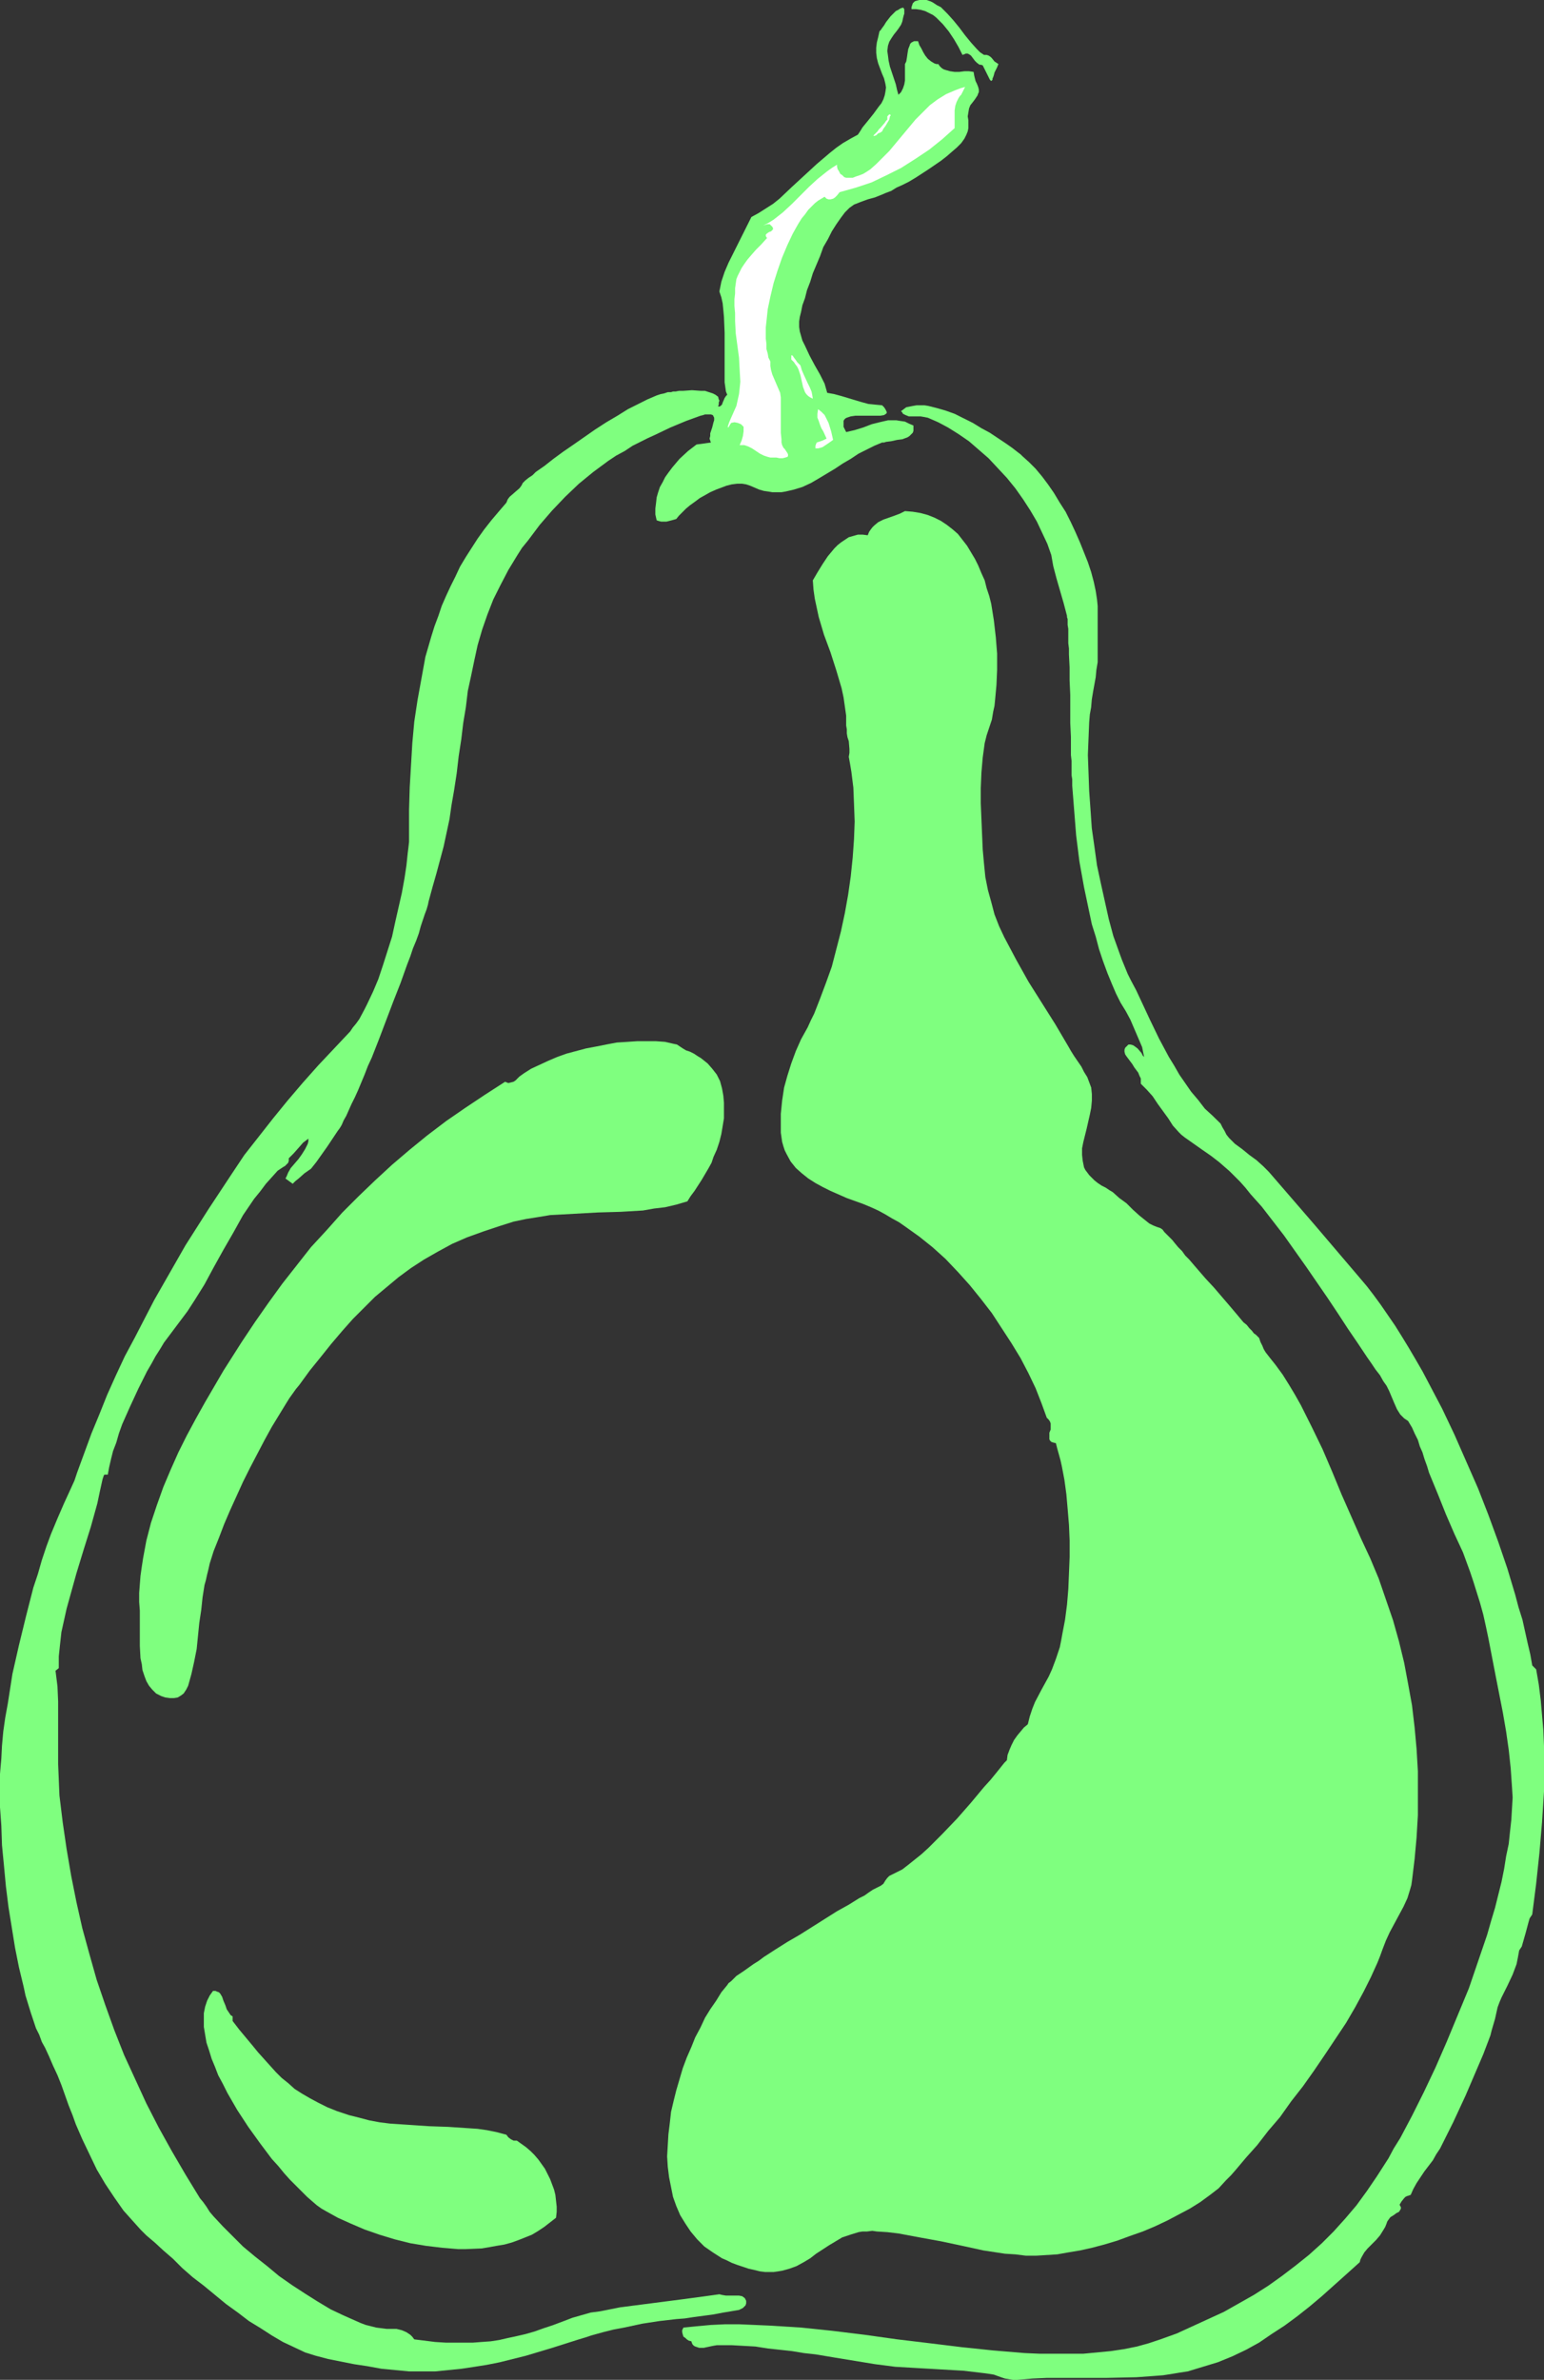 <?xml version="1.0" encoding="UTF-8" standalone="no"?>
<svg
   version="1.0"
   width="101.012mm"
   height="155.668mm"
   id="svg10"
   sodipodi:docname="Pear 24.wmf"
   xmlns:inkscape="http://www.inkscape.org/namespaces/inkscape"
   xmlns:sodipodi="http://sodipodi.sourceforge.net/DTD/sodipodi-0.dtd"
   xmlns="http://www.w3.org/2000/svg"
   xmlns:svg="http://www.w3.org/2000/svg">
  <rect width="100%" height="100%" fill="#333333" stroke="none"/>
  <sodipodi:namedview
     id="namedview10"
     pagecolor="#ffffff"
     bordercolor="#000000"
     borderopacity="0.25"
     inkscape:showpageshadow="2"
     inkscape:pageopacity="0.0"
     inkscape:pagecheckerboard="0"
     inkscape:deskcolor="#d1d1d1"
     inkscape:document-units="mm" />
  <defs
     id="defs1">
    <pattern
       id="WMFhbasepattern"
       patternUnits="userSpaceOnUse"
       width="6"
       height="6"
       x="0"
       y="0" />
  </defs>
  <path
     style="fill:#7fff7f;fill-opacity:1;fill-rule:evenodd;stroke:none"
     d="m 246.872,15.836 -0.323,0.808 -0.323,0.646 -0.323,0.646 -0.162,0.646 -0.162,0.485 -0.162,0.323 v 0.323 l -0.162,0.162 -0.162,0.162 -0.162,-0.162 -0.162,-0.162 -0.162,-0.323 -0.323,-0.646 -0.323,-0.646 -0.485,-0.97 -0.485,-0.97 -0.485,-0.162 h -0.323 l -0.646,-0.485 -0.485,-0.485 -0.485,-0.646 -0.485,-0.646 -0.485,-0.323 -0.323,-0.162 h -0.485 l -0.323,0.162 -0.485,0.162 -0.969,-1.939 -1.131,-1.939 -1.293,-1.939 -1.454,-1.778 -0.808,-0.808 -0.808,-0.808 -0.808,-0.646 -0.969,-0.485 -0.969,-0.485 -1.131,-0.323 -1.131,-0.162 h -1.131 V 1.778 l 0.162,-0.485 0.162,-0.485 0.323,-0.323 0.162,-0.162 0.485,-0.162 L 227.323,0 h 0.808 0.969 l 0.969,0.323 0.646,0.323 0.969,0.646 0.969,0.485 0.808,0.808 0.808,0.808 1.454,1.616 1.454,1.778 1.454,1.939 1.454,1.778 1.454,1.616 0.808,0.808 0.969,0.646 h 0.646 l 0.485,0.162 0.485,0.323 0.323,0.323 0.646,0.808 0.485,0.323 z"
     id="path1" />
  <path
     style="fill:#7fff7f;fill-opacity:1;fill-rule:evenodd;stroke:none"
     d="m 222.152,23.431 0.646,-0.646 0.485,-0.97 0.323,-0.97 0.162,-0.97 V 17.775 16.805 15.836 l 0.323,-0.646 0.162,-0.97 0.162,-1.131 0.162,-0.97 0.323,-0.808 0.162,-0.485 0.323,-0.323 0.323,-0.162 0.323,-0.162 h 0.485 0.485 l 0.323,0.97 0.485,0.808 0.485,0.97 0.485,0.808 0.646,0.808 0.808,0.646 0.808,0.485 0.485,0.162 h 0.485 l 0.323,0.485 0.485,0.485 0.485,0.323 0.485,0.162 1.131,0.323 1.131,0.162 h 1.131 l 1.293,-0.162 h 1.131 l 1.131,0.162 0.162,0.97 0.162,0.646 0.162,0.646 0.323,0.646 0.323,0.808 0.162,0.646 v 0.646 l -0.162,0.323 -0.162,0.485 -0.323,0.485 -0.323,0.485 -0.485,0.646 -0.646,0.808 -0.323,0.808 -0.162,0.97 -0.162,0.97 0.162,0.97 v 1.939 l -0.162,0.808 -0.323,0.808 -0.485,0.97 -0.808,1.131 -1.131,1.131 -1.131,0.97 -1.293,1.131 -1.454,1.131 -3.07,2.101 -3.231,2.101 -1.616,0.97 -1.616,0.808 -1.454,0.646 -1.293,0.808 -1.293,0.485 -1.131,0.485 -1.616,0.646 -1.777,0.485 -1.777,0.646 -0.808,0.323 -0.808,0.323 -1.131,0.808 -1.131,1.131 -0.969,1.293 -1.131,1.616 -1.131,1.778 -0.969,1.939 -1.131,1.939 -0.808,2.262 -1.777,4.201 -0.646,2.101 -0.808,2.101 -0.485,1.939 -0.646,1.778 -0.323,1.616 -0.323,1.293 -0.162,1.131 v 1.293 l 0.162,1.131 0.323,1.131 0.323,1.131 0.646,1.293 1.131,2.424 1.293,2.424 1.293,2.262 1.131,2.262 0.323,1.131 0.323,1.131 1.777,0.323 1.777,0.485 3.231,0.97 1.616,0.485 1.777,0.485 1.616,0.162 1.777,0.162 0.485,0.485 0.323,0.485 0.162,0.323 0.162,0.323 v 0.323 l -0.162,0.162 -0.485,0.323 -0.969,0.162 h -0.969 -1.293 -1.293 -1.293 -1.293 l -1.131,0.162 -0.969,0.323 -0.323,0.162 -0.323,0.323 -0.162,0.323 v 0.485 0.323 0.646 l 0.323,0.646 0.323,0.646 2.1,-0.485 2.1,-0.646 2.1,-0.808 1.939,-0.485 2.1,-0.485 h 1.131 0.969 l 0.969,0.162 1.131,0.162 0.969,0.485 1.131,0.485 v 0.646 0.646 l -0.162,0.485 -0.323,0.323 -0.485,0.485 -0.485,0.323 -1.293,0.485 -1.293,0.162 -1.454,0.323 -1.293,0.162 -0.485,0.162 h -0.485 l -1.939,0.808 -1.939,0.97 -1.939,0.97 -1.939,1.293 -1.939,1.131 -1.939,1.293 -4.039,2.424 -1.939,1.131 -2.1,0.97 -2.1,0.646 -2.1,0.485 -0.969,0.162 h -1.131 -1.131 l -0.969,-0.162 -1.131,-0.162 -1.131,-0.323 -1.131,-0.485 -1.131,-0.485 -0.969,-0.323 -0.969,-0.162 h -1.293 l -1.293,0.162 -1.293,0.323 -1.293,0.485 -1.293,0.485 -1.454,0.646 -2.585,1.454 -1.293,0.97 -1.131,0.808 -0.969,0.808 -0.969,0.97 -0.808,0.808 -0.646,0.808 -1.131,0.323 -1.293,0.323 h -1.293 l -0.646,-0.162 -0.485,-0.162 -0.323,-1.454 v -1.454 l 0.162,-1.293 0.162,-1.454 0.323,-1.131 0.485,-1.454 0.646,-1.131 0.646,-1.293 0.808,-1.131 0.969,-1.293 1.777,-2.101 2.1,-1.939 2.1,-1.616 3.554,-0.485 -0.162,-0.485 -0.162,-0.485 0.162,-0.646 v -0.646 l 0.485,-1.454 0.162,-0.646 0.162,-0.646 0.162,-0.485 v -0.646 l -0.162,-0.323 -0.162,-0.323 -0.485,-0.162 h -0.646 -0.323 -0.485 l -0.485,0.162 -0.646,0.162 -1.777,0.646 -1.777,0.646 -3.878,1.616 -3.716,1.778 -1.777,0.808 -1.616,0.808 -2.262,1.131 -1.939,1.293 -2.1,1.131 -1.939,1.293 -3.716,2.747 -3.554,2.909 -3.393,3.232 -3.231,3.393 -3.07,3.555 -2.908,3.878 -1.454,1.778 -1.131,1.778 -2.262,3.717 -1.939,3.717 -1.777,3.555 -1.454,3.717 -1.293,3.717 -1.131,3.878 -0.808,3.717 -0.808,3.878 -0.808,3.717 -0.485,4.04 -0.646,3.878 -0.485,4.04 -0.646,4.201 -0.485,4.201 -0.646,4.201 -0.646,3.717 -0.485,3.393 -1.454,6.787 -1.777,6.625 -0.969,3.393 -0.969,3.555 -0.162,0.808 -0.323,1.131 -0.485,1.293 -0.485,1.454 -0.485,1.454 -0.485,1.778 -0.646,1.778 -0.808,1.939 -0.646,1.939 -0.808,2.101 -1.616,4.525 -1.777,4.525 -3.554,9.372 -1.777,4.525 -0.969,2.101 -0.808,2.101 -0.808,1.939 -0.808,1.939 -0.808,1.778 -0.808,1.616 -0.646,1.454 -0.646,1.454 -0.646,1.131 -0.485,1.131 -0.485,0.808 -0.485,0.646 -2.585,3.878 -2.747,3.878 -0.646,0.808 -0.646,0.808 -1.616,1.131 -1.454,1.293 -0.808,0.646 -0.646,0.646 -1.777,-1.293 0.323,-0.646 0.323,-0.808 0.646,-1.131 1.939,-2.262 0.808,-1.131 0.808,-1.293 0.646,-1.293 0.162,-0.646 v -0.646 l -0.646,0.485 -0.646,0.485 -1.131,1.293 -1.293,1.454 -1.131,1.131 v 0.646 l -0.162,0.485 -0.323,0.323 -0.485,0.485 -0.323,0.162 -0.485,0.323 -0.969,0.646 -1.454,1.616 -1.454,1.616 -1.454,1.939 -1.454,1.778 -2.747,4.04 -2.423,4.363 -2.423,4.201 -2.423,4.363 -2.262,4.201 -2.423,3.878 -1.777,2.747 -1.939,2.585 -1.939,2.585 -1.939,2.585 -0.969,1.616 -1.131,1.778 -0.969,1.778 -1.131,1.939 -2.1,4.201 -2.1,4.525 -1.939,4.363 -0.808,2.262 -0.646,2.262 -0.808,2.101 -0.485,1.939 -0.485,2.101 -0.323,1.778 h -0.323 -0.162 -0.323 l -0.162,0.162 -0.162,0.485 -0.162,0.485 -0.646,2.909 -0.646,3.07 -1.616,5.817 -1.777,5.656 -1.777,5.817 -1.616,5.817 -0.808,2.909 -0.646,2.909 -0.646,2.909 -0.323,2.909 -0.323,3.07 v 2.909 l -0.808,0.646 0.485,3.878 0.162,3.717 v 3.878 3.878 7.756 l 0.162,3.878 0.162,3.878 0.808,6.625 0.969,6.625 1.131,6.625 1.293,6.464 1.454,6.464 1.777,6.464 1.777,6.302 2.1,6.14 2.262,6.302 2.423,6.14 2.747,5.979 2.747,5.979 3.07,5.979 3.231,5.817 3.393,5.817 3.554,5.817 0.808,0.97 0.808,1.131 0.808,1.293 0.969,1.131 2.262,2.424 2.423,2.424 2.585,2.585 2.908,2.424 3.07,2.424 2.908,2.424 3.231,2.262 3.231,2.101 3.07,1.939 3.231,1.939 3.07,1.454 1.454,0.646 1.454,0.646 1.454,0.646 1.293,0.485 1.293,0.323 1.293,0.323 1.293,0.162 1.293,0.162 h 2.423 l 1.293,0.323 1.131,0.485 0.485,0.323 0.485,0.323 0.485,0.485 0.485,0.646 2.585,0.323 2.585,0.323 2.585,0.162 h 2.262 2.262 2.262 l 2.1,-0.162 2.262,-0.162 2.1,-0.323 2.1,-0.485 2.262,-0.485 2.1,-0.485 2.262,-0.646 2.262,-0.808 2.423,-0.808 2.585,-0.97 2.1,-0.808 2.262,-0.646 2.262,-0.646 2.423,-0.323 4.847,-0.97 5.009,-0.646 5.009,-0.646 5.009,-0.646 4.847,-0.646 4.685,-0.646 0.646,0.162 0.969,0.162 h 2.1 1.131 l 0.808,0.162 0.646,0.485 0.162,0.323 0.162,0.323 v 0.646 l -0.162,0.485 -0.323,0.323 -0.323,0.323 -0.969,0.485 -0.969,0.162 -2.908,0.485 -2.585,0.485 -2.423,0.323 -2.423,0.323 -2.1,0.323 -2.1,0.162 -4.201,0.485 -4.201,0.646 -2.262,0.485 -2.262,0.485 -2.585,0.485 -2.585,0.646 -2.908,0.808 -1.454,0.485 -1.616,0.485 -6.624,2.101 -6.463,1.939 -3.231,0.808 -3.231,0.808 -3.231,0.646 -3.07,0.485 -3.231,0.485 -3.231,0.323 -3.231,0.323 h -3.231 -3.231 l -3.393,-0.323 -3.393,-0.323 -3.554,-0.646 -3.231,-0.485 -1.616,-0.323 -1.616,-0.323 -3.231,-0.646 -3.07,-0.808 -2.585,-0.808 -2.747,-1.293 -2.747,-1.293 -2.747,-1.616 -2.747,-1.778 -2.908,-1.778 -2.747,-2.101 -2.908,-2.101 -5.493,-4.525 -2.747,-2.101 -2.585,-2.262 -2.262,-2.262 -2.423,-2.101 -2.1,-1.939 -2.1,-1.778 -1.454,-1.454 -1.454,-1.616 -2.747,-3.07 -2.262,-3.232 -2.262,-3.393 -2.1,-3.555 -1.777,-3.717 -1.777,-3.717 -1.616,-3.717 -0.808,-2.262 -0.969,-2.424 -1.777,-5.009 -0.969,-2.424 -1.131,-2.424 -0.969,-2.262 -0.969,-2.101 -0.808,-1.454 -0.646,-1.778 -0.808,-1.616 -0.646,-1.939 -0.646,-1.939 -0.646,-2.101 -0.646,-2.101 -0.485,-2.262 -1.131,-4.686 -0.969,-4.848 -0.808,-5.009 -0.808,-5.009 -0.646,-5.171 -0.485,-5.171 -0.485,-5.009 -0.162,-4.848 L 0,446.799 v -2.262 -2.101 -1.939 -1.939 l 0.162,-1.939 0.162,-1.778 0.162,-3.232 0.323,-3.555 0.485,-3.393 0.646,-3.555 1.131,-7.272 1.616,-7.11 1.777,-7.272 1.777,-6.948 1.131,-3.393 0.969,-3.393 1.131,-3.393 1.131,-3.07 0.808,-1.939 0.808,-1.939 1.616,-3.717 1.777,-3.878 0.808,-1.778 0.646,-1.939 1.777,-4.848 1.777,-4.848 1.939,-4.686 1.939,-4.848 2.1,-4.686 2.262,-4.848 2.423,-4.525 2.423,-4.686 2.423,-4.686 2.585,-4.525 5.17,-9.049 5.655,-8.888 5.655,-8.564 3.231,-4.848 3.554,-4.525 3.554,-4.525 3.554,-4.363 3.716,-4.363 3.878,-4.363 7.917,-8.403 0.646,-0.97 0.808,-0.97 0.808,-1.131 1.293,-2.424 0.646,-1.293 1.454,-3.07 1.293,-3.07 1.131,-3.393 1.131,-3.555 1.131,-3.555 0.808,-3.717 0.808,-3.555 0.808,-3.555 0.646,-3.555 0.485,-3.232 0.323,-3.07 0.162,-1.293 0.162,-1.454 v -1.131 -1.293 -5.494 l 0.162,-5.494 0.323,-5.494 0.323,-5.494 0.485,-5.333 0.808,-5.332 0.969,-5.333 0.969,-5.333 1.454,-5.009 0.808,-2.585 0.969,-2.585 0.808,-2.424 1.131,-2.585 1.131,-2.424 1.131,-2.262 1.131,-2.424 1.454,-2.424 1.454,-2.262 1.454,-2.262 1.616,-2.262 1.777,-2.262 1.777,-2.101 1.939,-2.262 0.323,-0.808 0.485,-0.646 2.423,-2.101 0.485,-0.646 0.323,-0.646 0.646,-0.646 0.808,-0.646 0.969,-0.646 0.808,-0.808 2.1,-1.454 2.262,-1.778 2.423,-1.778 2.585,-1.778 5.332,-3.717 2.747,-1.778 2.747,-1.616 2.585,-1.616 2.585,-1.293 2.262,-1.131 1.131,-0.485 1.131,-0.485 0.969,-0.323 0.808,-0.162 0.969,-0.323 h 0.808 l 0.485,-0.162 h 0.646 l 0.808,-0.162 h 0.969 l 2.262,-0.162 2.262,0.162 h 0.969 l 0.969,0.323 0.969,0.323 0.646,0.323 0.646,0.485 0.162,0.646 0.162,0.323 -0.162,0.485 v 0.485 l -0.162,0.485 h 0.323 l 0.323,-0.162 0.323,-0.323 0.162,-0.485 0.485,-1.131 0.323,-0.485 0.323,-0.323 -0.323,-0.808 -0.162,-1.131 -0.162,-1.131 v -1.454 -3.393 -3.717 -3.717 l -0.162,-3.878 -0.162,-1.778 -0.162,-1.616 -0.323,-1.454 -0.485,-1.454 0.485,-2.424 0.808,-2.424 0.969,-2.262 1.131,-2.262 2.262,-4.525 1.131,-2.262 1.131,-2.262 1.777,-0.97 1.777,-1.131 1.777,-1.131 1.616,-1.293 3.07,-2.909 6.139,-5.656 3.231,-2.747 1.616,-1.293 1.616,-1.131 1.939,-1.131 1.777,-0.97 0.646,-0.97 0.485,-0.808 1.454,-1.778 1.293,-1.616 1.293,-1.778 0.646,-0.808 0.485,-0.97 0.323,-0.97 0.162,-0.808 0.162,-1.131 -0.162,-0.97 -0.323,-1.293 -0.485,-1.131 -0.485,-1.293 -0.485,-1.293 -0.323,-1.293 -0.162,-1.293 v -1.293 l 0.162,-1.293 0.323,-1.293 0.323,-1.454 0.323,-0.323 0.323,-0.485 0.485,-0.646 0.485,-0.808 1.131,-1.454 0.646,-0.646 0.646,-0.646 0.646,-0.323 0.485,-0.323 0.485,-0.162 h 0.323 v 0.162 l 0.162,0.162 v 0.323 0.323 0.485 l -0.162,0.485 -0.162,0.646 -0.162,0.808 -0.323,0.808 -0.646,0.97 -0.485,0.646 -0.646,0.808 -0.646,0.97 -0.485,0.808 -0.323,0.97 -0.162,1.293 0.162,1.131 0.162,1.293 0.323,1.454 0.485,1.454 0.485,1.454 0.485,1.454 0.323,1.454 z"
     id="path2" />
  <path
     style="fill:#ffffff;fill-opacity:1;fill-rule:evenodd;stroke:none"
     d="m 237.663,23.431 -0.323,0.323 -0.323,0.485 -0.485,0.97 -0.323,0.97 -0.162,1.131 v 2.424 1.939 l -3.07,2.747 -3.231,2.585 -3.393,2.262 -3.554,2.262 -3.554,1.778 -3.716,1.778 -3.878,1.293 -4.039,1.131 -0.646,0.808 -0.485,0.485 -0.485,0.323 -0.646,0.162 h -0.485 l -0.485,-0.162 -0.485,-0.485 -0.808,0.485 -0.808,0.485 -0.808,0.646 -0.808,0.808 -0.808,0.808 -0.808,1.131 -0.808,0.97 -0.808,1.293 -0.646,1.131 -0.808,1.454 -1.293,2.747 -1.293,3.07 -1.131,3.232 -0.969,3.07 -0.808,3.393 -0.646,3.07 -0.323,3.07 -0.162,1.454 v 1.454 1.293 l 0.162,1.293 v 1.293 l 0.323,1.131 0.162,0.97 0.485,0.97 v 1.131 l 0.162,0.97 0.323,1.131 0.969,2.262 0.485,1.131 0.485,1.131 0.162,1.131 v 0.646 2.424 3.717 1.939 l 0.162,1.616 v 0.808 l 0.162,0.646 0.323,0.646 0.323,0.323 0.323,0.485 0.323,0.485 0.162,0.323 v 0.485 l -0.162,0.162 -0.485,0.162 -0.646,0.162 h -0.808 l -0.808,-0.162 h -0.808 -0.646 l -0.646,-0.162 -0.969,-0.323 -0.969,-0.485 -0.969,-0.646 -0.969,-0.646 -0.969,-0.485 -0.969,-0.323 h -0.646 -0.485 l 0.485,-1.131 0.323,-1.131 0.162,-1.131 V 105.519 l -0.646,-0.646 -0.808,-0.323 -0.808,-0.162 -0.808,0.162 -0.323,0.485 -0.162,0.323 -0.162,0.162 v 0.162 h -0.162 v -0.323 l 0.162,-0.485 0.162,-0.485 0.485,-1.131 0.646,-1.454 0.646,-1.454 0.323,-1.454 0.323,-1.454 0.162,-1.454 0.162,-1.616 -0.162,-2.909 -0.162,-3.07 -0.808,-5.979 -0.162,-3.07 v -1.939 l -0.162,-1.778 v -1.616 l 0.162,-1.454 v -1.293 l 0.162,-1.131 0.162,-1.131 0.323,-0.808 0.485,-0.97 0.485,-0.97 0.646,-0.97 0.808,-1.131 0.969,-1.131 1.131,-1.293 1.293,-1.293 1.454,-1.616 -0.162,-0.162 -0.162,-0.323 v -0.162 -0.162 l 0.323,-0.323 0.485,-0.323 0.485,-0.162 0.323,-0.323 0.162,-0.162 V 56.395 l -0.162,-0.323 -0.323,-0.323 -0.323,-0.323 h -0.646 l -0.485,0.162 -0.485,0.162 1.293,-0.646 1.293,-0.808 2.262,-1.778 2.262,-2.101 2.1,-2.101 2.1,-2.101 2.1,-1.939 2.423,-1.939 1.131,-0.808 1.293,-0.808 v 0.485 l 0.162,0.646 0.323,0.485 0.323,0.646 0.485,0.323 0.485,0.485 0.485,0.162 h 0.646 0.969 l 0.808,-0.323 0.969,-0.323 0.808,-0.323 0.808,-0.485 0.969,-0.646 1.454,-1.293 1.616,-1.616 1.616,-1.616 1.616,-1.939 1.616,-1.939 3.231,-3.878 1.777,-1.778 1.777,-1.778 1.939,-1.454 2.1,-1.293 1.131,-0.485 1.131,-0.485 1.293,-0.485 1.131,-0.323 z"
     id="path3" />
  <path
     style="fill:#ffffff;fill-opacity:1;fill-rule:evenodd;stroke:none"
     d="m 218.113,32.48 -0.485,0.323 -0.485,0.162 -0.323,0.323 -0.162,0.162 -0.485,0.162 h -0.162 v -0.162 l 0.162,-0.162 0.323,-0.323 0.485,-0.485 0.323,-0.485 0.485,-0.485 0.969,-1.131 0.323,-0.485 0.323,-0.323 v -0.485 -0.323 l 0.323,-0.323 0.162,-0.162 h 0.162 l 0.162,0.162 v 0.162 l -0.162,0.162 -0.162,0.808 -0.969,1.616 -0.485,0.646 -0.162,0.323 z"
     id="path4" />
  <path
     style="fill:#ffffff;fill-opacity:1;fill-rule:evenodd;stroke:none"
     d="m 200.987,98.571 -0.646,-0.323 -0.485,-0.323 -0.485,-0.485 -0.323,-0.485 -0.485,-1.293 -0.323,-1.454 -0.323,-1.454 -0.485,-1.454 -0.323,-0.646 -0.485,-0.646 -0.323,-0.485 -0.646,-0.646 v -0.485 -0.323 -0.162 l 0.162,-0.162 v 0.162 h 0.162 l 0.323,0.485 0.485,0.646 0.323,0.485 0.485,0.485 0.162,0.162 0.162,0.162 0.323,1.131 0.485,1.131 0.969,2.101 0.485,0.97 0.485,1.131 0.162,0.808 z"
     id="path5" />
  <path
     style="fill:#7fff7f;fill-opacity:1;fill-rule:evenodd;stroke:none"
     d="m 301.804,277.775 0.485,0.97 0.485,0.808 0.485,0.97 0.646,0.808 1.454,1.454 1.777,1.293 1.777,1.454 1.777,1.293 1.616,1.454 1.454,1.454 11.31,13.089 11.148,13.089 1.777,2.101 1.616,2.101 1.777,2.424 1.777,2.585 1.777,2.585 1.616,2.585 1.777,2.909 1.616,2.747 1.777,3.07 1.616,3.07 3.231,6.14 3.07,6.464 2.908,6.625 2.908,6.625 2.585,6.625 2.423,6.625 2.262,6.625 0.969,3.232 0.969,3.232 0.808,3.07 0.969,3.07 0.646,2.909 0.646,2.909 0.646,2.747 0.485,2.747 0.969,0.97 0.646,3.717 0.485,3.878 0.323,3.717 0.323,3.717 0.162,3.878 v 3.717 3.878 3.717 l -0.485,7.595 -0.646,7.595 -0.808,7.595 -0.969,7.595 -0.646,0.97 -0.323,1.131 -0.646,2.424 -0.646,2.262 -0.323,1.131 -0.646,0.97 -0.323,1.778 -0.323,1.616 -0.485,1.293 -0.485,1.293 -1.293,2.747 -0.646,1.293 -0.808,1.616 -0.485,1.131 -0.485,1.293 -0.646,2.909 -0.808,2.747 -0.323,1.293 -0.485,1.293 -1.293,3.393 -1.454,3.393 -2.908,6.787 -3.07,6.625 -3.231,6.464 -0.969,1.454 -0.808,1.454 -2.1,2.747 -1.939,2.909 -0.808,1.454 -0.646,1.454 -0.485,0.162 -0.485,0.162 -0.323,0.162 -0.323,0.323 -0.646,0.808 -0.485,0.808 0.162,0.323 0.162,0.323 v 0.323 l -0.162,0.323 -0.323,0.485 -0.646,0.323 -0.646,0.485 -0.808,0.485 -0.485,0.646 -0.323,0.485 -0.162,0.485 -0.323,0.808 -0.485,0.808 -0.808,1.293 -0.969,1.131 -1.131,1.131 -0.969,0.97 -0.808,0.97 -0.646,1.131 -0.323,0.646 -0.162,0.646 -3.231,2.909 -3.07,2.747 -3.07,2.747 -3.07,2.585 -3.07,2.424 -3.07,2.262 -3.231,2.101 -3.07,2.101 -3.231,1.778 -3.393,1.616 -3.554,1.454 -3.716,1.131 -3.716,1.131 -2.1,0.323 -1.939,0.323 -2.1,0.323 -2.1,0.162 -2.262,0.162 -2.262,0.162 -7.432,0.162 h -7.27 -7.432 l -3.554,0.162 -3.716,0.323 h -1.131 l -0.969,-0.162 -0.969,-0.162 -0.969,-0.323 -1.777,-0.646 -0.969,-0.162 -1.131,-0.162 -2.747,-0.323 -2.747,-0.323 -5.655,-0.323 -2.747,-0.162 -2.908,-0.162 -5.493,-0.323 -5.009,-0.646 -9.855,-1.616 -4.847,-0.808 -2.908,-0.323 -2.908,-0.485 -5.978,-0.646 -3.07,-0.485 -2.908,-0.162 -2.908,-0.162 h -2.747 -0.969 l -0.969,0.162 -2.262,0.485 h -1.131 l -0.485,-0.162 -0.485,-0.162 -0.323,-0.162 -0.323,-0.323 -0.162,-0.323 -0.162,-0.485 -0.646,-0.162 -0.485,-0.323 -0.323,-0.323 -0.485,-0.323 -0.162,-0.485 -0.162,-0.646 v -0.485 l 0.323,-0.646 3.231,-0.323 3.554,-0.323 3.393,-0.162 h 3.716 l 3.716,0.162 3.716,0.162 7.755,0.485 7.755,0.808 7.917,0.97 8.078,1.131 8.078,0.97 7.917,0.97 7.755,0.808 3.878,0.323 3.878,0.323 3.716,0.162 h 3.716 3.554 3.554 l 3.393,-0.323 3.393,-0.323 3.231,-0.485 3.231,-0.646 2.908,-0.808 2.908,-0.97 4.039,-1.454 3.878,-1.778 3.878,-1.778 3.878,-1.778 3.716,-2.101 3.716,-2.101 3.554,-2.262 3.393,-2.424 3.393,-2.585 3.231,-2.585 3.231,-2.909 2.908,-2.909 2.908,-3.232 2.747,-3.232 2.585,-3.555 2.423,-3.555 1.454,-2.262 1.454,-2.262 1.293,-2.424 1.616,-2.585 1.454,-2.747 1.454,-2.747 1.454,-2.909 1.454,-2.909 2.908,-6.14 2.747,-6.302 2.747,-6.625 2.747,-6.625 2.262,-6.625 2.262,-6.625 0.969,-3.393 0.969,-3.232 0.808,-3.232 0.808,-3.232 0.646,-3.232 0.485,-3.07 0.646,-3.07 0.323,-3.07 0.323,-2.909 0.162,-2.747 0.162,-2.747 -0.162,-2.585 -0.323,-4.686 -0.485,-4.525 -0.646,-4.525 -0.808,-4.686 -1.777,-9.049 -1.777,-9.211 -0.646,-3.07 -0.646,-2.909 -0.808,-2.909 -0.808,-2.585 -0.808,-2.585 -0.808,-2.424 -1.777,-4.848 -2.1,-4.525 -2.1,-4.848 -0.969,-2.424 -0.969,-2.424 -1.131,-2.747 -1.131,-2.747 -0.485,-1.616 -0.646,-1.778 -0.485,-1.616 -0.646,-1.454 -0.485,-1.616 -0.808,-1.616 -0.646,-1.454 -0.969,-1.616 -0.485,-0.323 -0.485,-0.323 -0.485,-0.485 -0.485,-0.485 -0.808,-1.293 -0.646,-1.454 -1.293,-3.07 -0.646,-1.293 -0.808,-1.131 -0.808,-1.454 -1.131,-1.454 -0.969,-1.454 -1.131,-1.616 -2.262,-3.393 -2.423,-3.555 -2.423,-3.717 -2.585,-3.878 -5.332,-7.756 -2.747,-3.878 -2.747,-3.878 -2.747,-3.555 -2.747,-3.555 -2.747,-3.07 -1.293,-1.616 -1.293,-1.454 -1.293,-1.293 -1.293,-1.293 -1.293,-1.131 -1.293,-1.131 -2.1,-1.616 -2.1,-1.454 -4.362,-3.07 -0.808,-0.646 -0.646,-0.646 -1.454,-1.616 -1.131,-1.778 -1.293,-1.778 -1.293,-1.778 -1.293,-1.939 -1.454,-1.616 -1.454,-1.454 v -0.646 -0.646 l -0.323,-0.646 -0.323,-0.808 -0.969,-1.293 -0.485,-0.808 -0.485,-0.646 -0.969,-1.293 -0.323,-0.485 -0.162,-0.646 v -0.485 l 0.162,-0.485 0.323,-0.323 0.485,-0.485 h 0.485 l 0.646,0.162 0.485,0.323 0.646,0.485 0.969,1.131 0.323,0.646 0.323,0.323 -0.485,-2.424 -0.969,-2.262 -0.969,-2.262 -0.969,-2.262 -1.131,-2.101 -1.293,-2.101 -1.131,-2.262 -0.969,-2.262 -1.131,-2.747 -1.131,-3.07 -0.969,-2.909 -0.808,-3.07 -0.969,-3.07 -0.646,-3.07 -1.293,-6.14 -1.131,-6.302 -0.808,-6.464 -0.485,-6.14 -0.485,-6.14 v -0.808 -0.808 l -0.162,-0.97 v -1.131 -1.131 -1.293 l -0.162,-1.454 v -1.454 -3.07 l -0.162,-3.393 v -6.948 l -0.162,-3.555 v -3.232 l -0.162,-3.232 v -1.454 l -0.162,-1.293 v -1.293 -1.131 -1.131 l -0.162,-0.97 v -0.808 -0.646 l -0.162,-0.485 v -0.323 l -0.808,-3.07 -1.777,-6.14 -0.808,-3.07 -0.485,-2.747 -0.969,-2.747 -1.293,-2.747 -1.293,-2.747 -1.616,-2.747 -1.777,-2.747 -1.939,-2.747 -2.1,-2.585 -2.262,-2.424 -2.262,-2.424 -2.423,-2.101 -2.423,-2.101 -2.585,-1.778 -2.585,-1.616 -2.423,-1.293 -2.585,-1.131 -0.808,-0.162 -0.969,-0.162 h -1.939 -0.969 l -0.808,-0.323 -0.646,-0.323 -0.162,-0.323 -0.323,-0.323 0.646,-0.485 0.646,-0.485 0.808,-0.162 0.808,-0.162 0.969,-0.162 h 0.969 0.969 l 0.969,0.162 1.939,0.485 2.262,0.646 2.262,0.808 2.262,1.131 2.262,1.131 2.1,1.293 2.1,1.131 1.939,1.293 1.939,1.293 1.616,1.131 1.454,1.131 0.646,0.485 0.485,0.485 1.616,1.454 1.616,1.616 1.616,1.939 1.454,1.939 1.454,2.101 1.454,2.424 1.454,2.262 1.293,2.585 1.131,2.424 1.131,2.585 0.969,2.424 0.969,2.424 0.808,2.424 0.646,2.424 0.485,2.262 0.323,2.101 0.162,1.616 v 1.454 2.747 1.454 4.363 1.939 1.939 l -0.323,1.939 -0.162,1.778 -0.323,1.778 -0.323,1.778 -0.323,1.939 -0.162,1.939 -0.323,1.778 -0.162,1.939 -0.162,4.04 -0.162,4.04 0.162,4.363 0.162,4.525 0.323,4.525 0.323,4.686 0.646,4.525 0.646,4.686 0.969,4.525 0.969,4.363 0.969,4.363 1.131,4.201 1.454,4.04 0.646,1.778 1.454,3.555 0.808,1.616 1.293,2.424 1.131,2.424 2.262,4.848 2.262,4.686 2.423,4.525 1.293,2.101 1.293,2.262 1.454,2.101 1.454,2.101 1.777,2.101 1.616,2.101 1.939,1.778 z"
     id="path6" />
  <path
     style="fill:#ffffff;fill-opacity:1;fill-rule:evenodd;stroke:none"
     d="m 205.996,108.751 -1.131,0.808 -0.969,0.646 -0.485,0.323 -0.485,0.162 -0.646,0.162 h -0.646 v -0.646 l 0.162,-0.485 0.162,-0.323 0.485,-0.162 0.969,-0.323 0.969,-0.485 -0.808,-1.778 -0.485,-0.808 -0.323,-0.808 -0.323,-0.97 -0.323,-0.808 v -0.97 l 0.162,-1.131 0.808,0.646 0.808,0.808 0.485,0.97 0.485,0.97 0.646,2.101 z"
     id="path7" />
  <path
     style="fill:#7fff7f;fill-opacity:1;fill-rule:evenodd;stroke:none"
     d="m 286.94,303.63 0.485,0.323 0.485,0.646 0.485,0.485 0.646,0.646 0.808,0.808 0.646,0.808 0.808,0.97 0.969,0.97 0.808,1.131 0.969,0.97 1.939,2.262 2.1,2.424 2.1,2.262 1.939,2.262 1.939,2.262 1.777,2.101 1.616,1.939 0.808,0.646 0.646,0.808 0.646,0.646 0.485,0.646 0.485,0.323 0.485,0.485 0.162,0.162 0.162,0.162 0.323,0.97 0.485,0.97 0.323,0.808 0.485,0.808 1.131,1.454 0.646,0.808 0.646,0.808 1.777,2.424 1.616,2.585 1.454,2.424 1.454,2.585 2.747,5.494 2.585,5.333 2.423,5.656 2.262,5.494 2.423,5.494 2.423,5.494 2.262,4.848 2.1,5.009 1.777,5.171 1.777,5.171 1.454,5.171 1.293,5.332 0.969,5.171 0.969,5.333 0.646,5.494 0.485,5.333 0.323,5.494 v 5.333 5.494 l -0.323,5.494 -0.485,5.333 -0.646,5.333 -0.162,1.131 -0.323,1.131 -0.646,2.101 -0.969,2.101 -1.131,2.101 -2.262,4.201 -0.969,2.101 -0.808,2.101 -0.646,1.778 -0.646,1.616 -0.808,1.778 -0.808,1.778 -1.777,3.555 -2.1,3.878 -2.262,3.878 -2.585,3.878 -2.585,3.878 -2.747,4.04 -2.747,3.878 -2.908,3.717 -2.747,3.878 -2.908,3.393 -2.747,3.555 -2.747,3.07 -2.585,3.07 -1.131,1.293 -1.293,1.293 -1.777,1.939 -2.1,1.616 -2.423,1.778 -2.585,1.616 -2.747,1.454 -2.747,1.454 -3.07,1.454 -3.07,1.293 -3.231,1.131 -3.07,1.131 -3.231,0.97 -3.07,0.808 -2.908,0.646 -2.908,0.485 -2.747,0.485 -2.585,0.162 -2.585,0.162 h -2.585 l -2.585,-0.323 -2.585,-0.162 -5.332,-0.808 -5.17,-1.131 -5.332,-1.131 -5.332,-0.97 -5.17,-0.97 -2.747,-0.323 -2.585,-0.162 -1.131,-0.162 -1.293,0.162 h -1.131 l -0.969,0.162 -2.1,0.646 -1.939,0.646 -1.616,0.97 -1.616,0.97 -3.231,2.101 -1.454,1.131 -1.616,0.97 -1.777,0.97 -1.777,0.646 -1.777,0.485 -0.969,0.162 -1.131,0.162 h -0.969 -1.131 l -1.293,-0.162 -1.293,-0.323 -1.454,-0.323 -1.454,-0.485 -1.454,-0.485 -1.293,-0.485 -1.293,-0.646 -1.131,-0.485 -2.262,-1.454 -2.1,-1.454 -1.777,-1.778 -1.616,-1.939 -1.293,-1.939 -1.293,-2.101 -0.969,-2.262 -0.808,-2.262 -0.485,-2.424 -0.485,-2.424 -0.323,-2.585 -0.162,-2.585 0.162,-2.747 0.162,-2.747 0.323,-2.585 0.323,-2.909 0.646,-2.747 0.646,-2.585 0.808,-2.747 0.808,-2.747 0.969,-2.585 1.131,-2.585 0.969,-2.424 1.293,-2.424 1.131,-2.424 1.293,-2.101 1.454,-2.101 1.293,-2.101 1.454,-1.778 0.323,-0.485 0.646,-0.485 0.646,-0.646 0.646,-0.646 0.969,-0.646 0.969,-0.646 1.131,-0.808 1.131,-0.808 1.293,-0.808 1.293,-0.97 2.747,-1.778 3.07,-1.939 3.07,-1.778 6.139,-3.878 3.07,-1.939 2.908,-1.616 2.585,-1.616 1.293,-0.646 1.131,-0.808 0.969,-0.646 0.969,-0.485 0.969,-0.485 0.646,-0.485 0.485,-0.808 0.485,-0.646 0.485,-0.485 0.646,-0.323 1.293,-0.646 0.646,-0.323 0.646,-0.323 1.454,-1.131 1.616,-1.293 1.616,-1.293 1.777,-1.616 1.616,-1.616 1.777,-1.778 3.716,-3.878 3.393,-3.878 3.231,-3.878 1.616,-1.778 1.454,-1.778 1.293,-1.616 0.646,-0.808 0.646,-0.646 0.162,-1.293 0.485,-1.293 0.485,-1.131 0.646,-1.293 0.808,-1.131 0.808,-0.97 0.808,-0.97 0.969,-0.808 0.485,-1.939 0.646,-1.939 0.646,-1.616 1.616,-3.07 1.777,-3.232 0.808,-1.778 0.485,-1.293 0.485,-1.293 0.485,-1.454 0.485,-1.454 0.323,-1.616 0.323,-1.778 0.646,-3.393 0.485,-3.717 0.323,-3.878 0.162,-3.878 0.162,-4.04 v -4.04 l -0.162,-3.878 -0.323,-3.878 -0.323,-3.717 -0.485,-3.555 -0.646,-3.393 -0.323,-1.454 -0.808,-2.909 -0.323,-1.293 -0.646,-0.162 -0.485,-0.162 -0.323,-0.323 -0.162,-0.323 v -0.323 -0.323 -0.97 l 0.323,-0.808 v -0.97 -0.485 l -0.162,-0.485 -0.323,-0.485 -0.485,-0.485 -1.293,-3.555 -1.454,-3.717 -1.777,-3.717 -1.939,-3.717 -2.262,-3.717 -2.423,-3.717 -2.423,-3.717 -2.747,-3.555 -2.747,-3.393 -2.908,-3.232 -3.07,-3.232 -3.231,-2.909 -3.231,-2.585 -3.393,-2.424 -1.616,-1.131 -1.777,-0.97 -1.616,-0.97 -1.777,-0.97 -1.777,-0.808 -1.939,-0.808 -4.039,-1.454 -4.039,-1.778 -1.939,-0.97 -1.777,-0.97 -1.777,-1.131 -1.616,-1.293 -1.454,-1.293 -1.293,-1.616 -0.969,-1.778 -0.485,-0.97 -0.323,-0.97 -0.323,-1.131 -0.162,-1.131 -0.162,-1.131 v -1.293 -1.778 -1.616 l 0.323,-3.232 0.485,-3.232 0.808,-2.909 0.969,-3.07 1.131,-3.07 1.293,-2.909 1.616,-2.909 0.808,-1.778 0.808,-1.616 1.454,-3.717 1.454,-3.878 1.454,-4.04 1.131,-4.363 1.131,-4.363 0.969,-4.525 0.808,-4.525 0.646,-4.525 0.485,-4.686 0.323,-4.525 0.162,-4.363 -0.162,-4.363 -0.162,-4.04 -0.485,-3.878 -0.323,-1.939 -0.323,-1.778 0.162,-0.97 v -0.97 l -0.162,-1.939 -0.323,-0.97 -0.162,-0.97 v -0.97 l -0.162,-0.97 v -2.424 l -0.323,-2.262 -0.323,-2.262 -0.485,-2.262 -1.293,-4.363 -1.454,-4.525 -1.616,-4.363 -1.293,-4.363 -0.485,-2.262 -0.485,-2.262 -0.323,-2.262 -0.162,-2.262 1.131,-1.939 1.293,-2.101 1.293,-1.939 1.616,-1.939 0.808,-0.808 0.808,-0.646 0.969,-0.646 0.969,-0.646 1.131,-0.323 1.131,-0.323 h 1.131 l 1.293,0.162 0.323,-0.808 0.323,-0.485 0.485,-0.646 0.485,-0.485 0.969,-0.808 1.293,-0.646 2.747,-0.97 1.293,-0.485 1.293,-0.646 1.939,0.162 1.939,0.323 1.777,0.485 1.616,0.646 1.616,0.808 1.454,0.97 1.454,1.131 1.293,1.131 1.131,1.454 1.131,1.454 0.969,1.616 0.969,1.616 0.808,1.616 0.808,1.939 0.808,1.778 0.485,1.939 0.646,1.939 0.485,1.939 0.646,4.04 0.485,4.201 0.323,4.04 v 4.04 l -0.162,3.717 -0.162,1.778 -0.162,1.778 -0.162,1.616 -0.323,1.454 -0.323,1.939 -0.646,1.939 -0.646,1.939 -0.485,1.939 -0.485,3.555 -0.323,3.717 -0.162,3.878 v 3.717 l 0.162,3.878 0.162,3.878 0.162,3.717 0.323,3.555 0.323,3.232 0.646,3.232 0.808,2.909 0.808,3.07 1.131,2.909 1.293,2.747 1.454,2.747 1.454,2.747 3.07,5.494 6.624,10.503 1.616,2.747 1.616,2.747 0.646,1.131 0.808,1.293 1.777,2.585 0.646,1.293 0.808,1.293 0.485,1.293 0.485,1.293 0.162,1.616 v 1.616 l -0.162,1.778 -0.323,1.616 -0.808,3.555 -0.808,3.232 -0.323,1.616 v 1.616 l 0.162,1.454 0.323,1.616 0.323,0.646 0.485,0.646 0.485,0.646 0.646,0.646 0.646,0.646 0.808,0.646 0.969,0.646 0.969,0.485 0.969,0.646 0.808,0.485 1.616,1.454 1.777,1.293 0.808,0.808 0.808,0.808 1.616,1.454 1.616,1.293 0.808,0.646 0.969,0.485 0.808,0.323 z"
     id="path8" />
  <path
     style="fill:#7fff7f;fill-opacity:1;fill-rule:evenodd;stroke:none"
     d="m 169.967,297.004 -2.747,0.808 -2.747,0.646 -2.747,0.323 -2.747,0.485 -2.747,0.162 -2.747,0.162 -5.655,0.162 -5.816,0.323 -2.908,0.162 -3.07,0.162 -2.908,0.485 -3.07,0.485 -3.07,0.646 -3.07,0.97 -4.362,1.454 -4.039,1.454 -3.716,1.616 -3.554,1.939 -3.393,1.939 -3.231,2.101 -3.07,2.262 -2.908,2.424 -2.908,2.424 -2.747,2.747 -2.747,2.747 -2.585,2.909 -2.747,3.232 -2.585,3.232 -2.747,3.393 -2.585,3.555 -0.808,0.97 -0.808,1.131 -0.808,1.131 -0.808,1.293 -1.777,2.909 -1.777,2.909 -1.777,3.232 -1.777,3.393 -1.777,3.393 -1.777,3.555 -1.616,3.555 -1.616,3.555 -1.454,3.393 -1.293,3.393 -1.293,3.232 -0.969,3.07 -0.323,1.454 -0.323,1.293 -0.323,1.454 -0.323,1.131 -0.485,3.07 -0.323,3.07 -0.485,3.232 -0.323,3.232 -0.323,3.232 -0.646,3.232 -0.646,2.909 -0.808,2.909 -0.485,0.97 -0.646,0.97 -0.646,0.485 -0.808,0.485 -0.969,0.162 h -0.969 l -1.131,-0.162 -0.969,-0.323 -1.293,-0.646 -0.969,-0.97 -0.808,-0.97 -0.646,-1.131 -0.485,-1.293 -0.485,-1.454 -0.162,-1.454 -0.323,-1.454 -0.162,-3.07 v -7.433 -1.293 l -0.162,-2.101 v -2.262 l 0.162,-2.101 0.162,-2.101 0.323,-2.262 0.323,-2.101 0.808,-4.363 1.131,-4.363 1.454,-4.363 1.616,-4.525 1.777,-4.201 1.939,-4.363 2.1,-4.201 2.262,-4.201 2.262,-4.04 2.262,-3.878 2.262,-3.878 2.262,-3.555 2.262,-3.555 3.231,-4.848 3.393,-4.848 3.393,-4.686 3.554,-4.525 3.554,-4.525 3.878,-4.201 3.878,-4.363 4.039,-4.04 4.039,-3.878 4.201,-3.878 4.362,-3.717 4.362,-3.555 4.685,-3.555 4.685,-3.232 4.847,-3.232 5.009,-3.232 0.808,0.323 0.646,-0.162 0.646,-0.162 0.485,-0.323 0.969,-0.97 1.131,-0.808 1.777,-1.131 2.1,-0.97 2.1,-0.97 2.262,-0.97 2.262,-0.808 2.423,-0.646 2.423,-0.646 2.585,-0.485 2.423,-0.485 2.585,-0.485 2.585,-0.162 2.423,-0.162 h 2.423 2.262 l 2.262,0.162 2.1,0.485 0.808,0.162 1.454,0.97 0.808,0.485 0.969,0.323 0.969,0.485 0.969,0.646 0.808,0.485 0.808,0.646 0.808,0.646 1.131,1.293 1.131,1.454 0.808,1.616 0.485,1.778 0.323,1.778 0.162,1.778 v 1.939 1.939 l -0.323,1.939 -0.323,1.939 -0.485,1.939 -0.646,1.939 -0.808,1.778 -0.485,1.454 -0.808,1.454 -1.616,2.747 -1.777,2.747 -0.969,1.293 z"
     id="path9" />
  <path
     style="fill:#7fff7f;fill-opacity:1;fill-rule:evenodd;stroke:none"
     d="m 57.517,498.509 v 1.131 l 1.616,2.101 1.616,1.939 1.616,1.939 1.454,1.778 2.908,3.232 1.454,1.616 1.454,1.454 1.616,1.293 1.616,1.454 1.777,1.131 1.939,1.131 2.1,1.131 2.262,1.131 2.423,0.97 2.908,0.97 2.585,0.646 2.423,0.646 2.585,0.485 2.585,0.323 4.847,0.323 4.847,0.323 4.685,0.162 4.847,0.323 2.423,0.162 2.262,0.323 2.423,0.485 2.423,0.646 0.485,0.646 0.646,0.485 0.323,0.162 0.323,0.162 h 0.485 0.323 l 1.131,0.808 1.131,0.808 1.131,0.97 0.969,0.97 0.969,1.131 0.808,1.131 0.808,1.131 0.646,1.293 0.646,1.293 0.485,1.293 0.485,1.293 0.323,1.293 0.162,1.454 0.162,1.454 v 1.293 l -0.162,1.454 -1.454,1.131 -1.454,1.131 -1.454,0.97 -1.616,0.97 -1.616,0.646 -1.616,0.646 -1.777,0.646 -1.777,0.485 -1.939,0.323 -1.777,0.323 -1.939,0.323 -3.878,0.162 h -1.939 l -3.878,-0.323 -4.039,-0.485 -3.878,-0.646 -3.878,-0.97 -3.716,-1.131 -3.716,-1.293 -3.393,-1.454 -3.231,-1.454 -2.908,-1.616 -1.131,-0.646 -1.131,-0.808 -1.131,-0.97 -1.293,-1.131 -1.293,-1.293 -1.454,-1.454 -1.454,-1.454 -1.454,-1.616 -1.454,-1.778 -1.616,-1.778 -2.908,-3.878 -2.908,-4.04 -2.747,-4.201 -2.423,-4.201 -1.131,-2.262 -1.131,-2.101 -0.808,-2.101 -0.808,-1.939 -0.646,-2.101 -0.646,-1.939 -0.323,-1.939 -0.323,-1.939 v -1.778 -1.616 l 0.323,-1.616 0.485,-1.454 0.646,-1.293 0.808,-1.131 h 0.646 l 0.323,0.162 0.485,0.162 0.323,0.323 0.485,0.808 0.323,0.97 0.485,1.131 0.323,0.97 0.646,0.97 0.323,0.485 z"
     id="path10" />
</svg>
